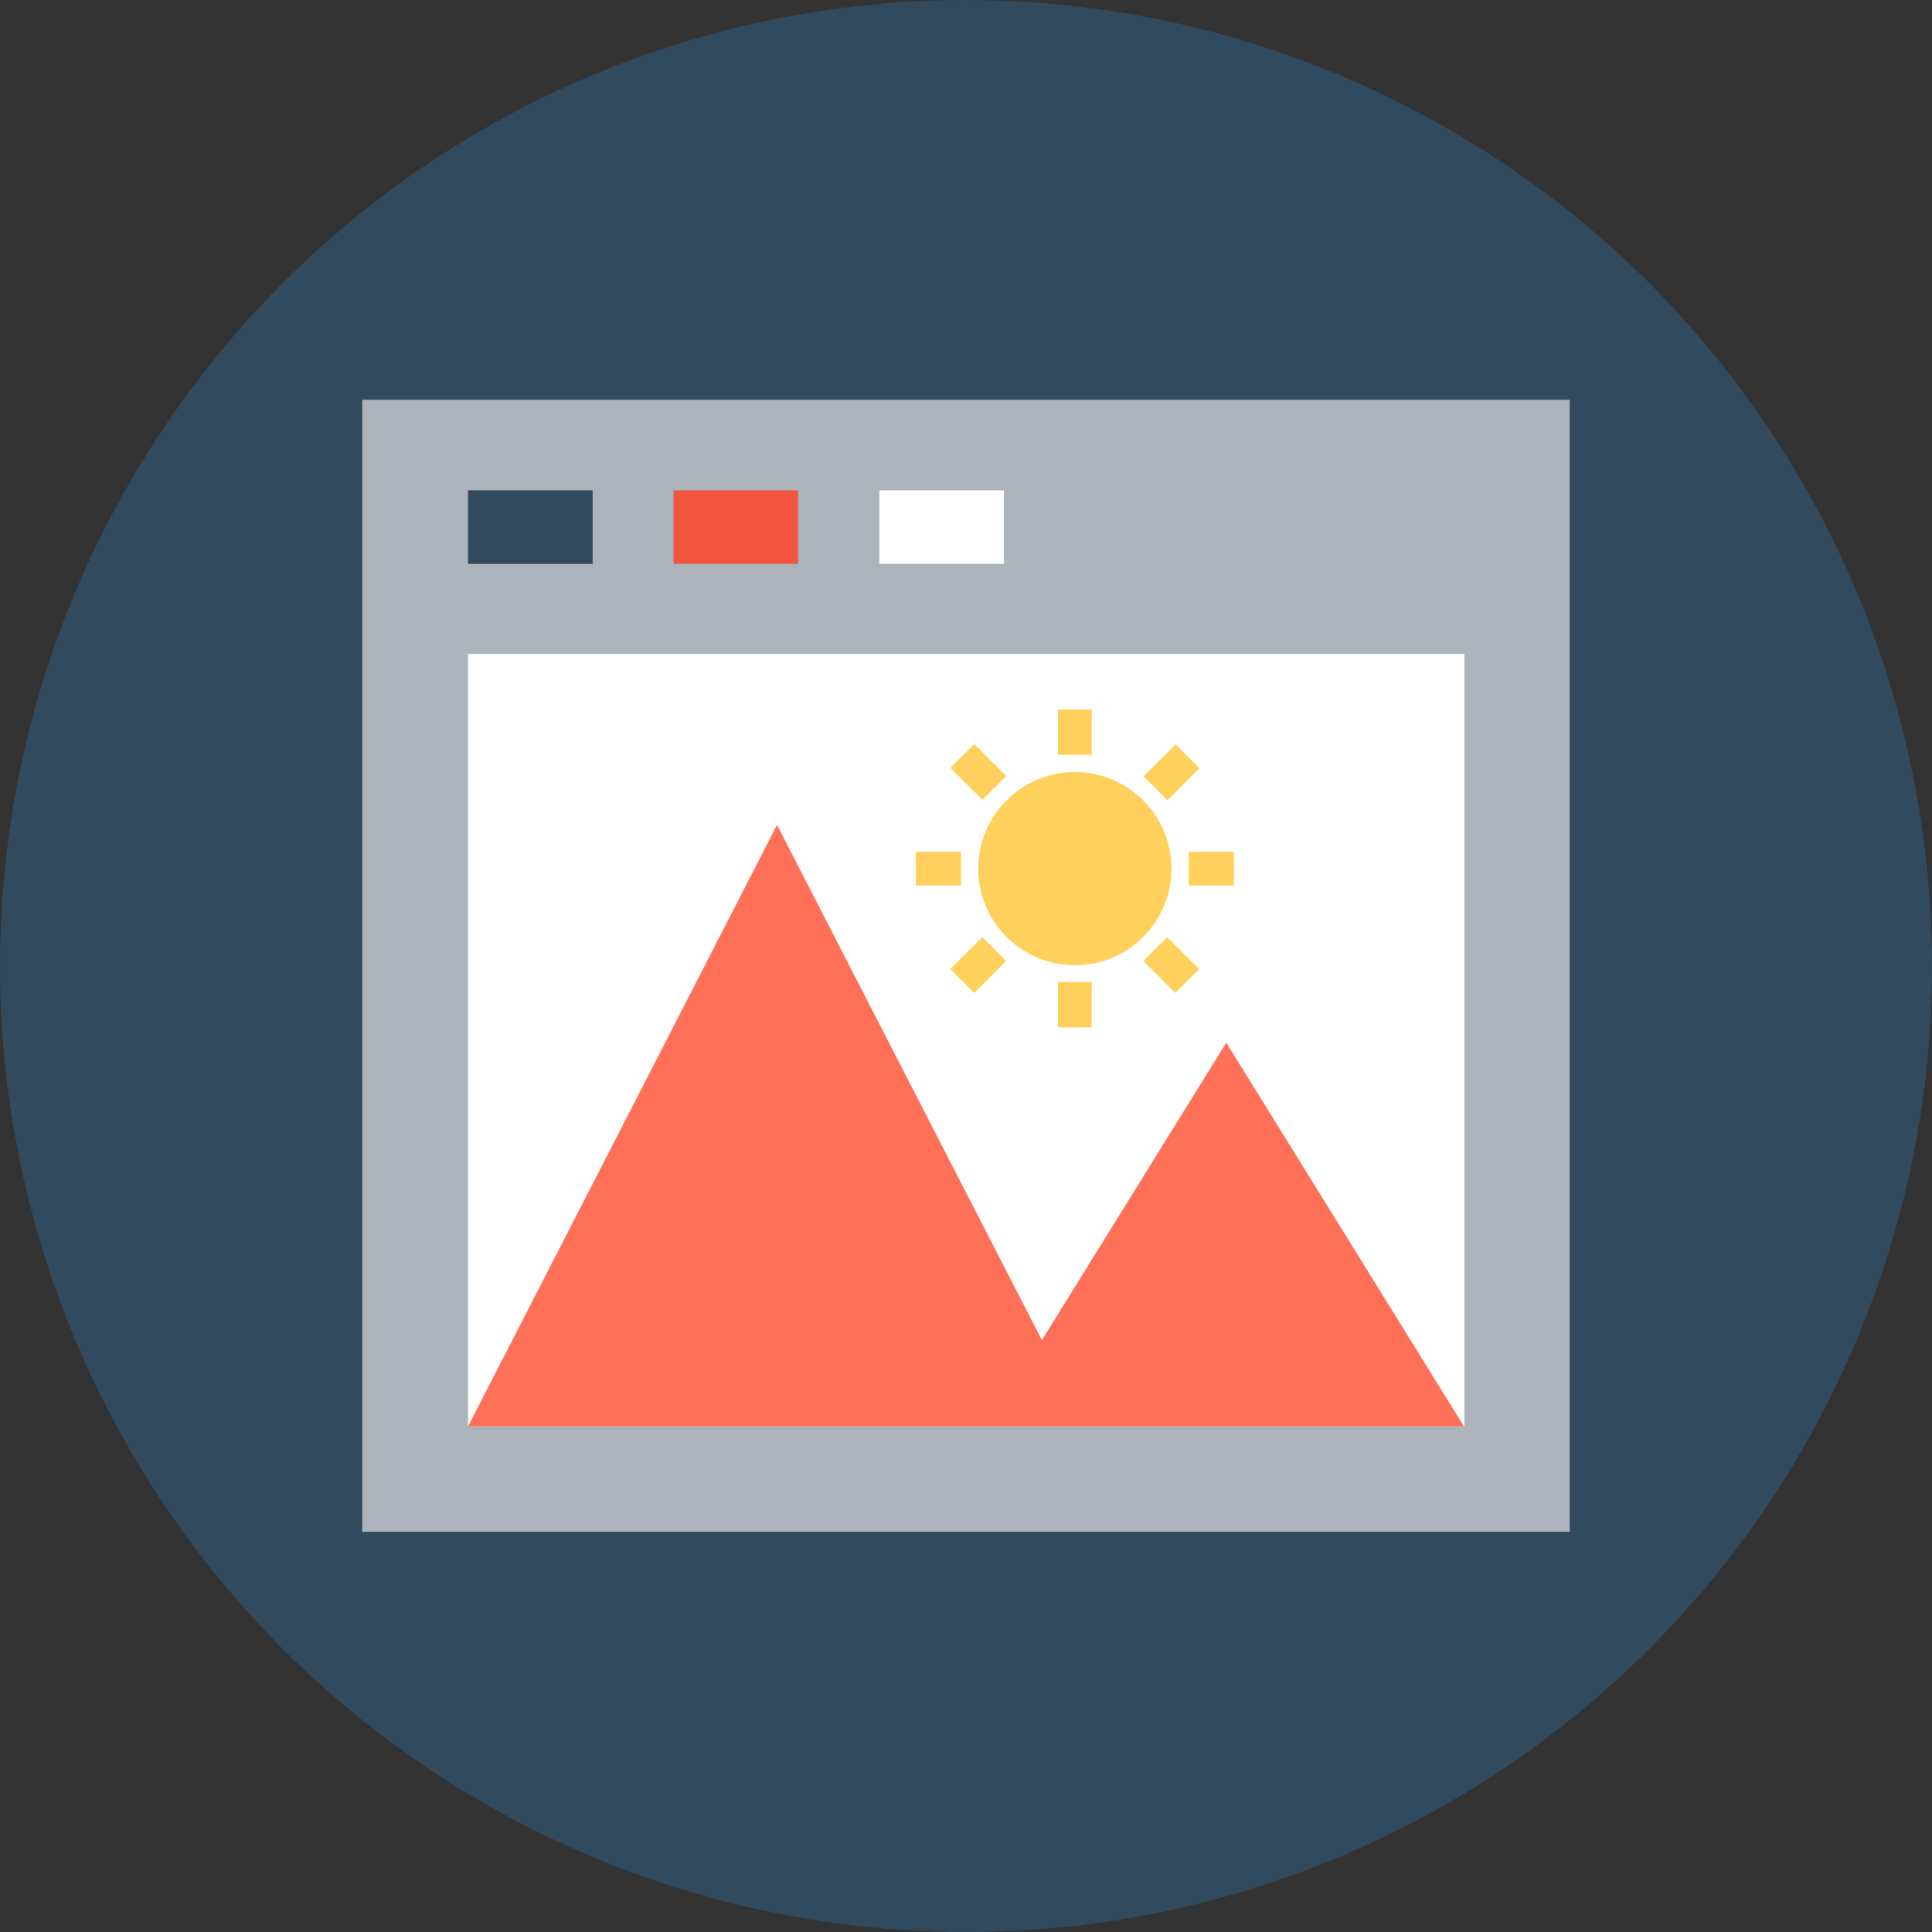 <?xml version="1.0" encoding="iso-8859-1"?>
<!-- Uploaded to: SVG Repo, www.svgrepo.com, Generator: SVG Repo Mixer Tools -->
<svg version="1.1" id="Layer_1" xmlns="http://www.w3.org/2000/svg" xmlns:xlink="http://www.w3.org/1999/xlink" 
	 viewBox="0 0 504 504" xml:space="preserve">
<rect x="0" y="0" width="504" height="504" fill="#333333" stroke="none"/>
<circle style="fill:#324A5E;" cx="252" cy="252" r="252"/>
<rect x="94.5" y="104.3" style="fill:#ACB3BA;" width="315" height="295.3"/>
<rect x="122.1" y="170.6" style="fill:#FFFFFF;" width="259.9" height="201.5"/>
<rect x="122.1" y="127.9" style="fill:#324A5E;" width="32.5" height="19.2"/>
<rect x="175.7" y="127.9" style="fill:#F1543F;" width="32.5" height="19.2"/>
<rect x="229.4" y="127.9" style="fill:#FFFFFF;" width="32.5" height="19.2"/>
<polygon style="fill:#FF7058;" points="381.9,372.1 319.9,272 271.8,349.6 202.7,215.2 122.1,372.1 "/>
<g>
	<circle style="fill:#FFD05B;" cx="280.4" cy="226.6" r="25.2"/>
	<rect x="276" y="185.1" style="fill:#FFD05B;" width="8.8" height="11.8"/>
	<rect x="276" y="256.2" style="fill:#FFD05B;" width="8.8" height="11.8"/>
	<rect x="310.1" y="222.2" style="fill:#FFD05B;" width="11.8" height="8.8"/>
	<rect x="238.9" y="222.2" style="fill:#FFD05B;" width="11.8" height="8.8"/>
	
		<rect x="301.19" y="195.537" transform="matrix(-0.707 -0.707 0.707 -0.707 379.237 559.958)" style="fill:#FFD05B;" width="8.8" height="11.8"/>
	
		<rect x="250.795" y="245.884" transform="matrix(0.707 0.707 -0.707 0.707 252.783 -106.704)" style="fill:#FFD05B;" width="8.8" height="11.8"/>
	
		<rect x="299.658" y="247.407" transform="matrix(0.707 0.707 -0.707 0.707 267.55 -142.31)" style="fill:#FFD05B;" width="11.8" height="8.8"/>
	
		<rect x="249.328" y="197.021" transform="matrix(0.707 0.707 -0.707 0.707 217.181 -121.478)" style="fill:#FFD05B;" width="11.8" height="8.8"/>
</g>
</svg>